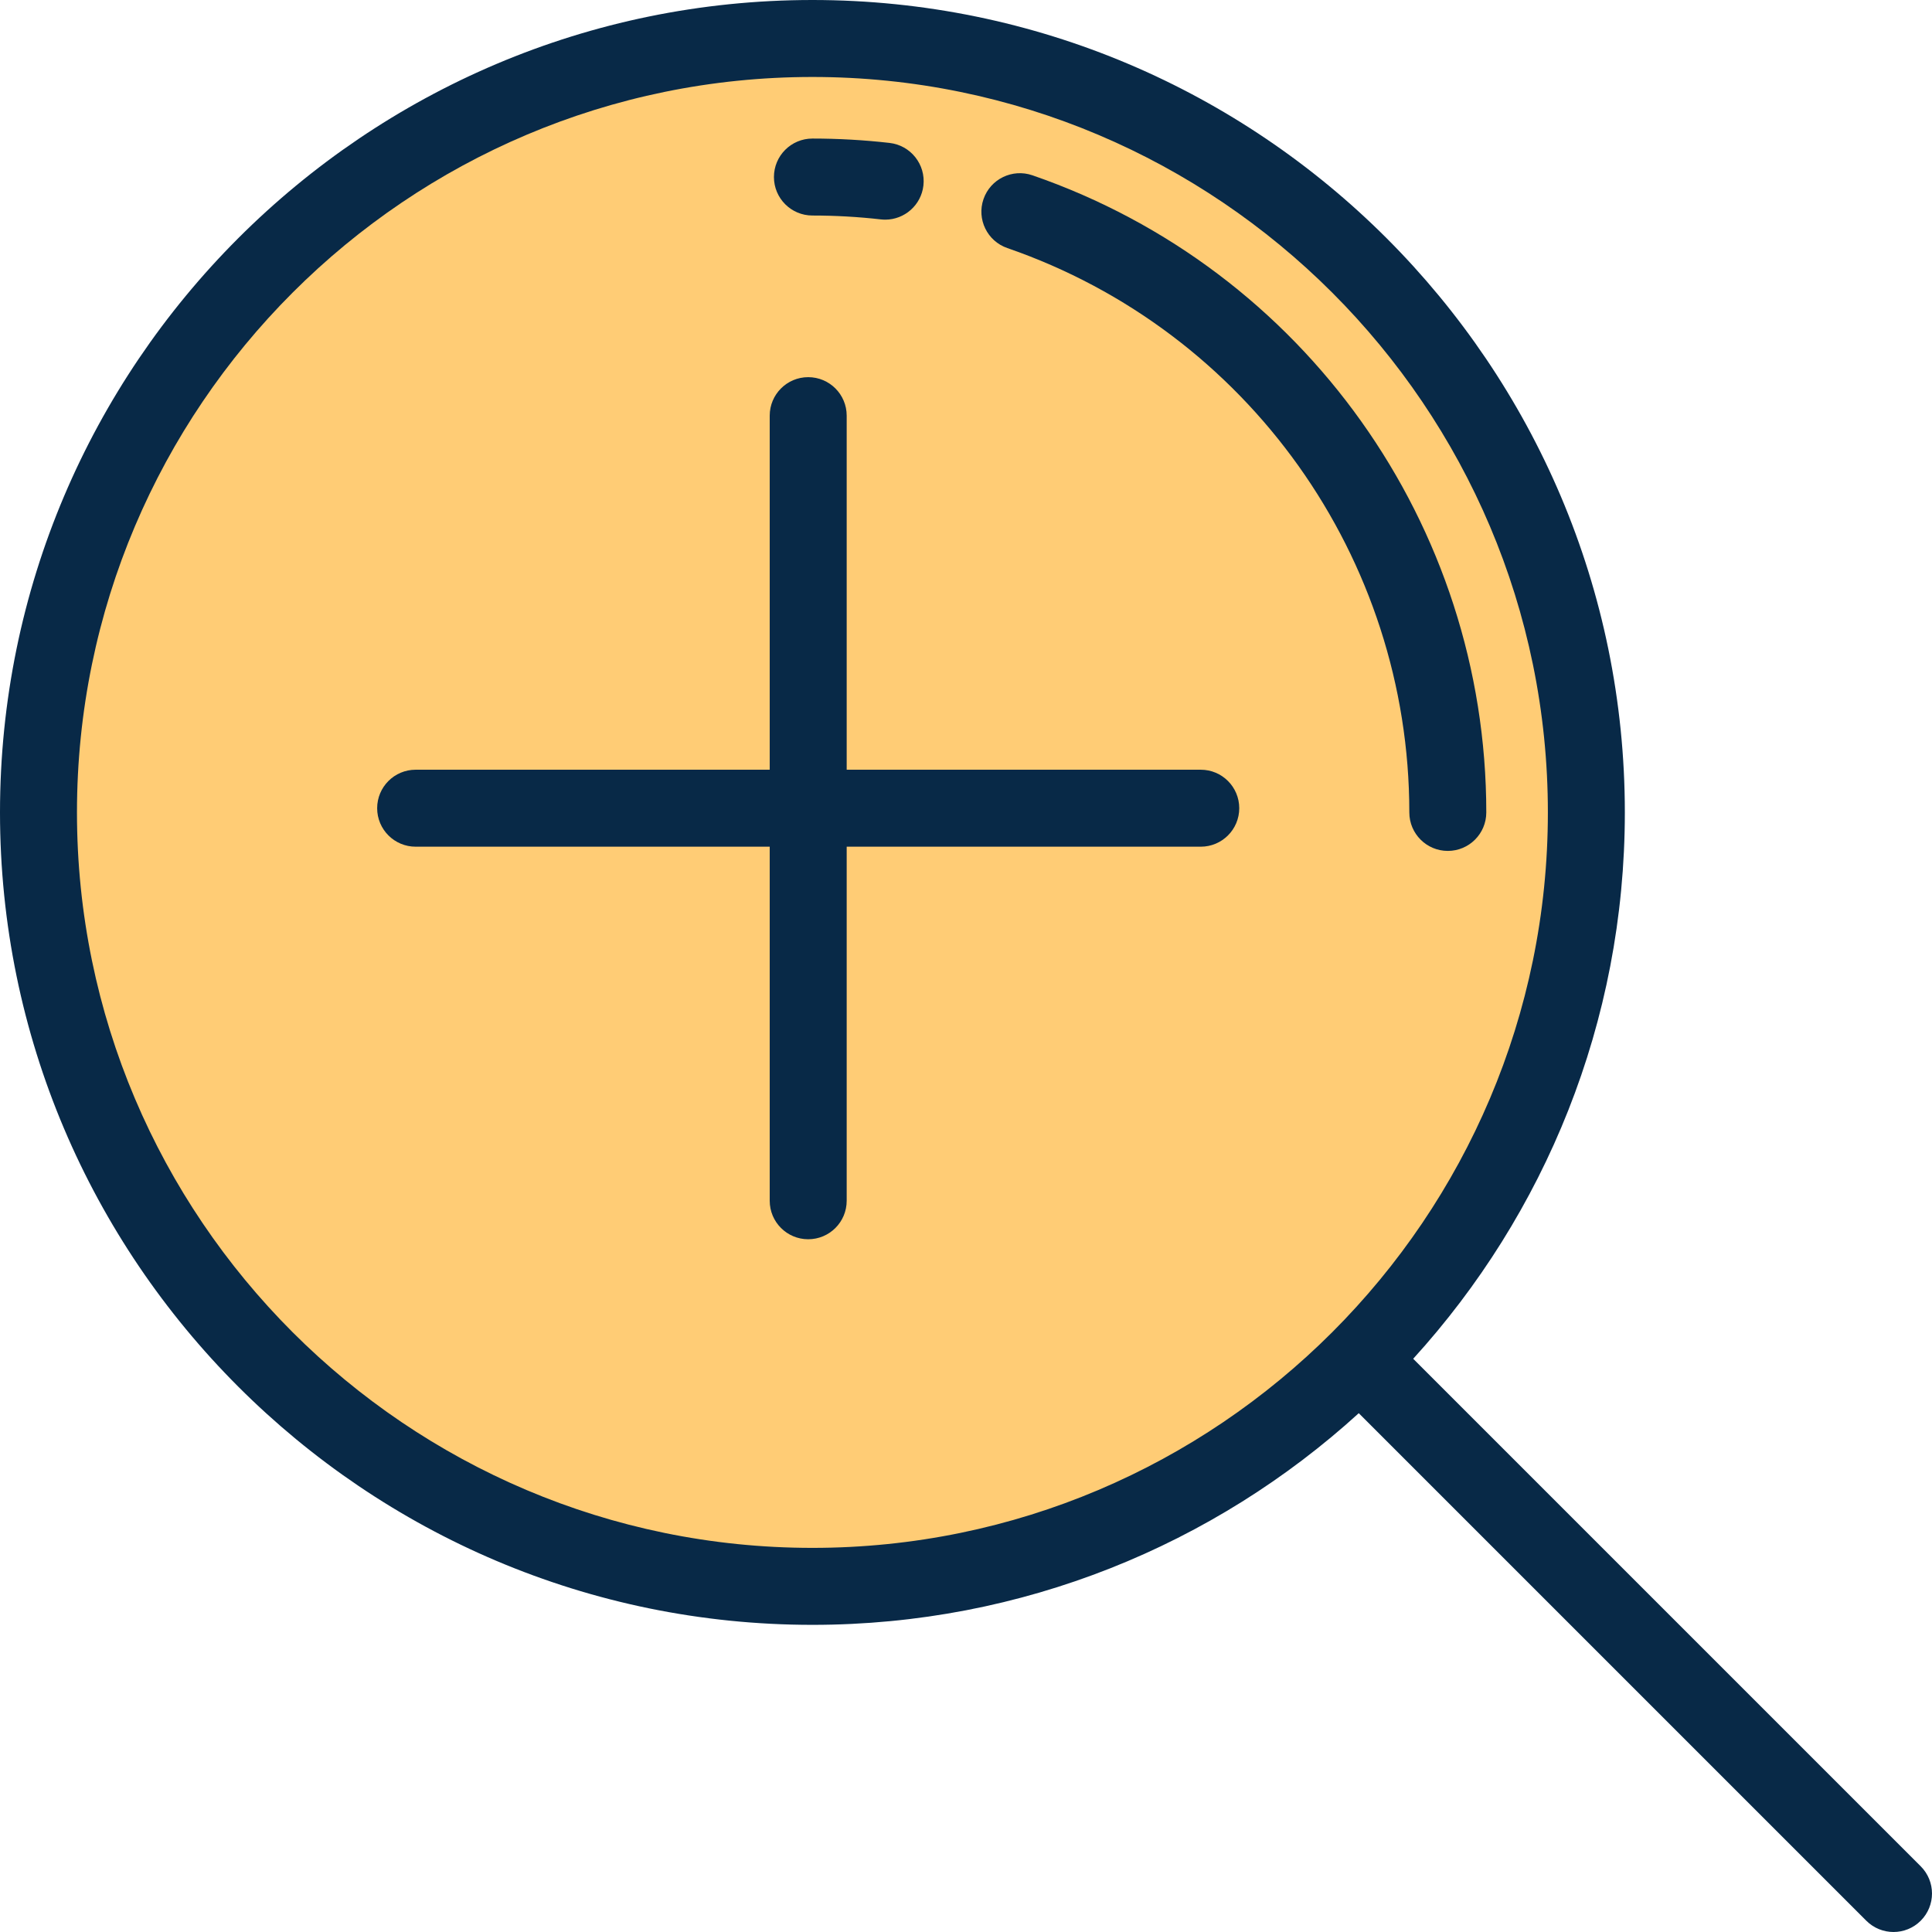 <?xml version="1.0" encoding="iso-8859-1"?>
<!-- Uploaded to: SVG Repo, www.svgrepo.com, Generator: SVG Repo Mixer Tools -->
<svg height="800px" width="800px" version="1.1" id="Layer_1" xmlns="http://www.w3.org/2000/svg" xmlns:xlink="http://www.w3.org/1999/xlink" 
	 viewBox="0 0 512.001 512.001" xml:space="preserve">
<circle style="fill:#FFCC75;" cx="215.305" cy="215.305" r="205.106"/>
<g>
	<path style="fill:#082947;" d="M509.013,494.589L374.512,360.088c34.829-38.265,56.089-89.09,56.089-144.787
		C430.601,96.584,334.018,0,215.301,0S0,96.584,0,215.301s96.583,215.301,215.301,215.301c55.697,0,106.521-21.26,144.787-56.091
		l134.501,134.501c1.992,1.992,4.601,2.987,7.212,2.987s5.22-0.995,7.212-2.987C512.996,505.03,512.996,498.572,509.013,494.589z
		 M20.398,215.301c0-107.47,87.433-194.903,194.903-194.903c107.469,0,194.903,87.433,194.903,194.903
		S322.77,410.204,215.301,410.204C107.831,410.204,20.398,322.77,20.398,215.301z"/>
	<path style="fill:#082947;" d="M318.215,203.984h-93.833v-93.833c0-5.633-4.566-10.199-10.199-10.199s-10.199,4.566-10.199,10.199
		v93.833h-93.833c-5.633,0-10.199,4.566-10.199,10.199c0,5.633,4.566,10.199,10.199,10.199h93.833v93.833
		c0,5.633,4.566,10.199,10.199,10.199s10.199-4.566,10.199-10.199v-93.833h93.833c5.632,0,10.199-4.566,10.199-10.199
		C328.414,208.551,323.847,203.984,318.215,203.984z"/>
	<path style="fill:#082947;" d="M383.685,225.501c-5.632,0-10.199-4.566-10.199-10.199c0-67.459-42.814-127.563-106.537-149.564
		c-5.325-1.839-8.15-7.645-6.311-12.969c1.838-5.325,7.646-8.148,12.969-6.312c71.942,24.838,120.277,92.692,120.277,168.846
		C393.884,220.934,389.318,225.501,383.685,225.501z"/>
	<path style="fill:#082947;" d="M234.595,58.209c-0.386,0-0.775-0.021-1.169-0.066c-5.972-0.681-12.07-1.027-18.125-1.027
		c-5.633,0-10.199-4.566-10.199-10.199s4.566-10.199,10.199-10.199c6.824,0,13.701,0.39,20.437,1.158
		c5.596,0.638,9.616,5.693,8.977,11.29C244.122,54.368,239.71,58.209,234.595,58.209z"/>
</g>
</svg>
